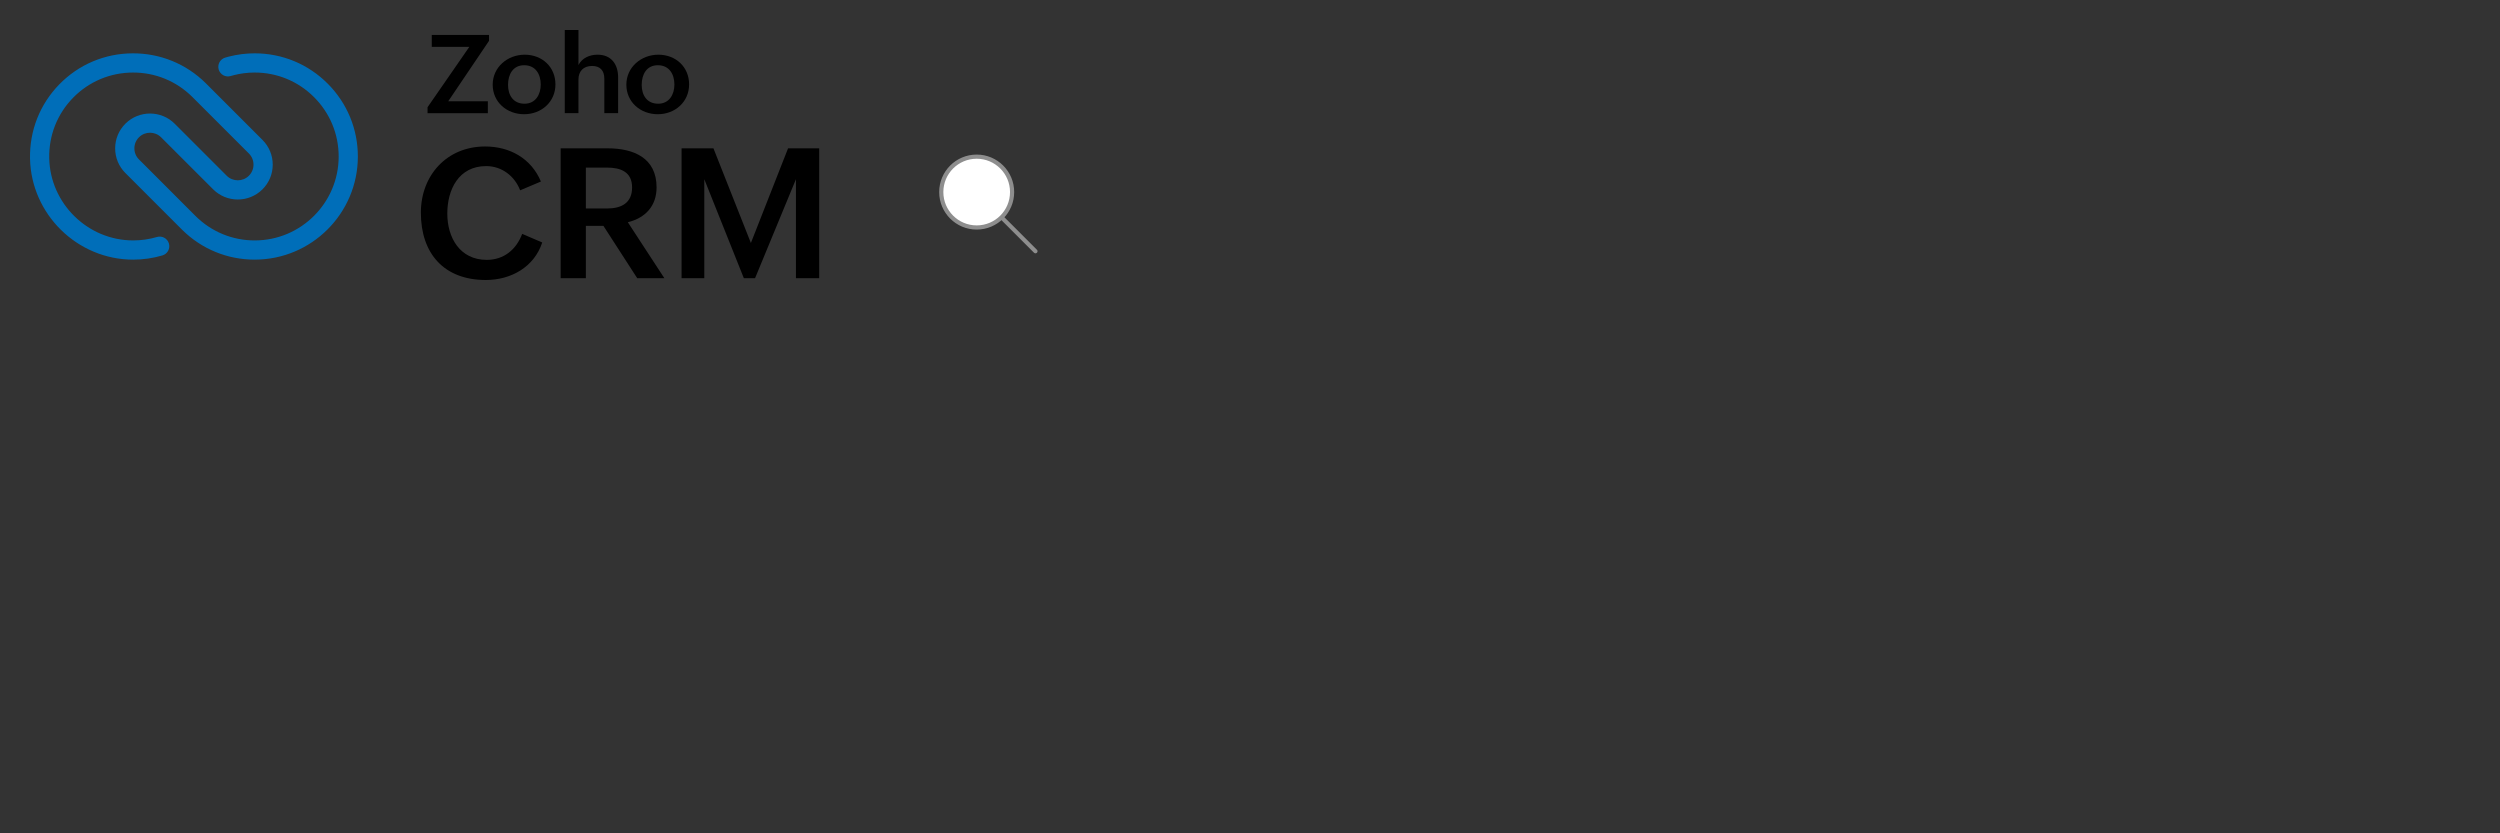 <?xml version="1.0" encoding="utf-8"?>
<!-- Generator: Adobe Illustrator 27.6.1, SVG Export Plug-In . SVG Version: 6.00 Build 0)  -->
<svg version="1.1" id="Layer_1" xmlns="http://www.w3.org/2000/svg" xmlns:xlink="http://www.w3.org/1999/xlink" x="0px" y="0px"
	 width="600px" height="200px" viewBox="0 0 600 200" style="enable-background:new 0 0 600 200;" xml:space="preserve">
<rect x="0" y="0" width="600" height="200" fill="#333333" stroke="none"/>
<style type="text/css">
	.st0{fill:#FFFFFF;stroke:#8E8E8E;stroke-linecap:round;stroke-linejoin:round;stroke-miterlimit:10;}
	.st1{fill:none;stroke:#8E8E8E;stroke-linecap:round;stroke-linejoin:round;stroke-miterlimit:10;}
	.st2{fill:#006EB9;}
</style>
<g>
	<g>
		<circle class="st0" cx="234.404" cy="46.097" r="8.5"/>
		<line class="st1" x1="248.509" y1="60.297" x2="240.494" y2="52.282"/>
	</g>
	<g>
		<g id="text">
			<path d="M130.135,58.192c-1.937,5.92-7.516,9.008-13.542,9.008c-10.05,0-15.585-6.365-15.585-16.161
				c0-8.943,6.219-15.884,15.417-15.884c5.899,0,11.051,2.833,13.393,8.411l-4.982,2.108c-1.321-3.427-4.406-5.812-8.156-5.812
				c-6.602,0-9.326,5.644-9.326,11.391s2.982,11.114,9.475,11.114c4.111,0,7.09-2.491,8.495-6.238l4.813,2.065L130.135,58.192z"/>
			<path d="M134.561,35.6h11.285c6.238,0,11.732,2.301,11.732,9.369c0,4.45-2.662,7.326-6.9,8.368l8.772,13.436h-6.515
				l-8.113-12.563h-4.217v12.563h-6.048V35.6H134.561z M145.675,50.038c3.47,0,6.026-1.321,6.026-5.047
				c0-3.725-2.724-4.77-6.026-4.77h-5.069v9.817H145.675z"/>
			<path d="M163.583,35.6h7.643l8.987,22.719l8.921-22.719h7.473v31.174h-5.579V43.011l-9.817,23.763h-2.684l-9.497-23.763v23.763
				h-5.451V35.6L163.583,35.6z"/>
			<path d="M102.611,25.735l10.031-14.495h-9.016V8.38h13.738v1.425l-9.787,14.495h9.505v2.86h-14.468v-1.425H102.611z"/>
			<path d="M125.93,13.126c4.168,0,7.375,2.925,7.375,7.131s-3.373,7.158-7.516,7.158c-4.143,0-7.543-2.898-7.543-7.093
				S121.797,13.126,125.93,13.126z M129.777,20.284c0-2.526-1.283-4.629-3.975-4.629s-3.875,2.206-3.875,4.721
				s1.294,4.515,3.951,4.515c2.656,0,3.899-2.206,3.899-4.605V20.284z"/>
			<path d="M135.549,7.2h3.283v8.4c0.885-1.707,2.694-2.475,4.591-2.475c3.283,0,4.925,2.309,4.925,5.438v8.593h-3.31v-8.273
				c0-1.975-1.026-3.053-2.939-3.053c-2.103,0-3.27,1.294-3.27,3.259v8.067h-3.283V7.2H135.549z"/>
			<path d="M158.01,13.126c4.168,0,7.375,2.925,7.375,7.131s-3.373,7.158-7.516,7.158c-4.143,0-7.543-2.898-7.543-7.093
				S153.877,13.126,158.01,13.126z M161.857,20.284c0-2.526-1.283-4.629-3.975-4.629c-2.692,0-3.875,2.206-3.875,4.721
				s1.294,4.515,3.951,4.515s3.899-2.206,3.899-4.605L161.857,20.284z"/>
		</g>
		<g id="logo">
			<path class="st2" d="M61.133,62.313c-6.564,0-12.747-2.542-17.411-7.158L30.089,41.524c-1.587-1.587-2.458-3.698-2.45-5.942
				c0.008-2.244,0.89-4.349,2.485-5.926c3.261-3.223,8.555-3.207,11.798,0.035l12.484,12.484c1.462,1.462,3.848,1.468,5.315,0.014
				c0.719-0.711,1.115-1.658,1.118-2.67c0.003-1.009-0.388-1.962-1.104-2.675L46.122,23.23c-3.804-3.763-8.856-5.836-14.212-5.82
				c-5.465,0.014-10.566,2.16-14.364,6.043c-3.804,3.888-5.839,9.041-5.731,14.508c0.214,10.883,9.25,19.74,20.141,19.74
				c1.948,0,3.872-0.277,5.72-0.822c1.221-0.361,2.504,0.336,2.863,1.557c0.361,1.221-0.336,2.504-1.557,2.865
				c-2.271,0.67-4.634,1.012-7.025,1.012c-13.385,0-24.488-10.883-24.751-24.26c-0.133-6.716,2.369-13.046,7.044-17.824
				c4.672-4.775,10.94-7.416,17.65-7.429c6.553-0.016,12.791,2.526,17.471,7.158l13.626,13.626c1.587,1.59,2.461,3.701,2.456,5.948
				c-0.005,2.247-0.89,4.355-2.485,5.934c-3.267,3.232-8.569,3.218-11.819-0.033L38.663,32.95c-1.457-1.457-3.831-1.462-5.296-0.016
				c-0.716,0.708-1.112,1.652-1.115,2.662c-0.003,1.007,0.388,1.956,1.099,2.667l13.618,13.621c3.791,3.75,8.824,5.82,14.164,5.82
				c11.098,0,20.136-9.027,20.147-20.125c0.005-5.378-2.089-10.441-5.899-14.256c-3.81-3.815-8.87-5.915-14.248-5.915
				c-1.715,0-3.416,0.214-5.06,0.64c-0.239,0.062-0.478,0.128-0.714,0.198c-1.221,0.364-2.504-0.331-2.868-1.549
				c-0.364-1.221,0.331-2.504,1.549-2.868c0.29-0.087,0.583-0.168,0.876-0.244c2.019-0.521,4.111-0.787,6.214-0.787
				c6.61,0,12.829,2.58,17.509,7.266s7.255,10.908,7.247,17.517C85.873,51.218,74.764,62.311,61.13,62.311L61.133,62.313z"/>
		</g>
	</g>
</g>
</svg>
